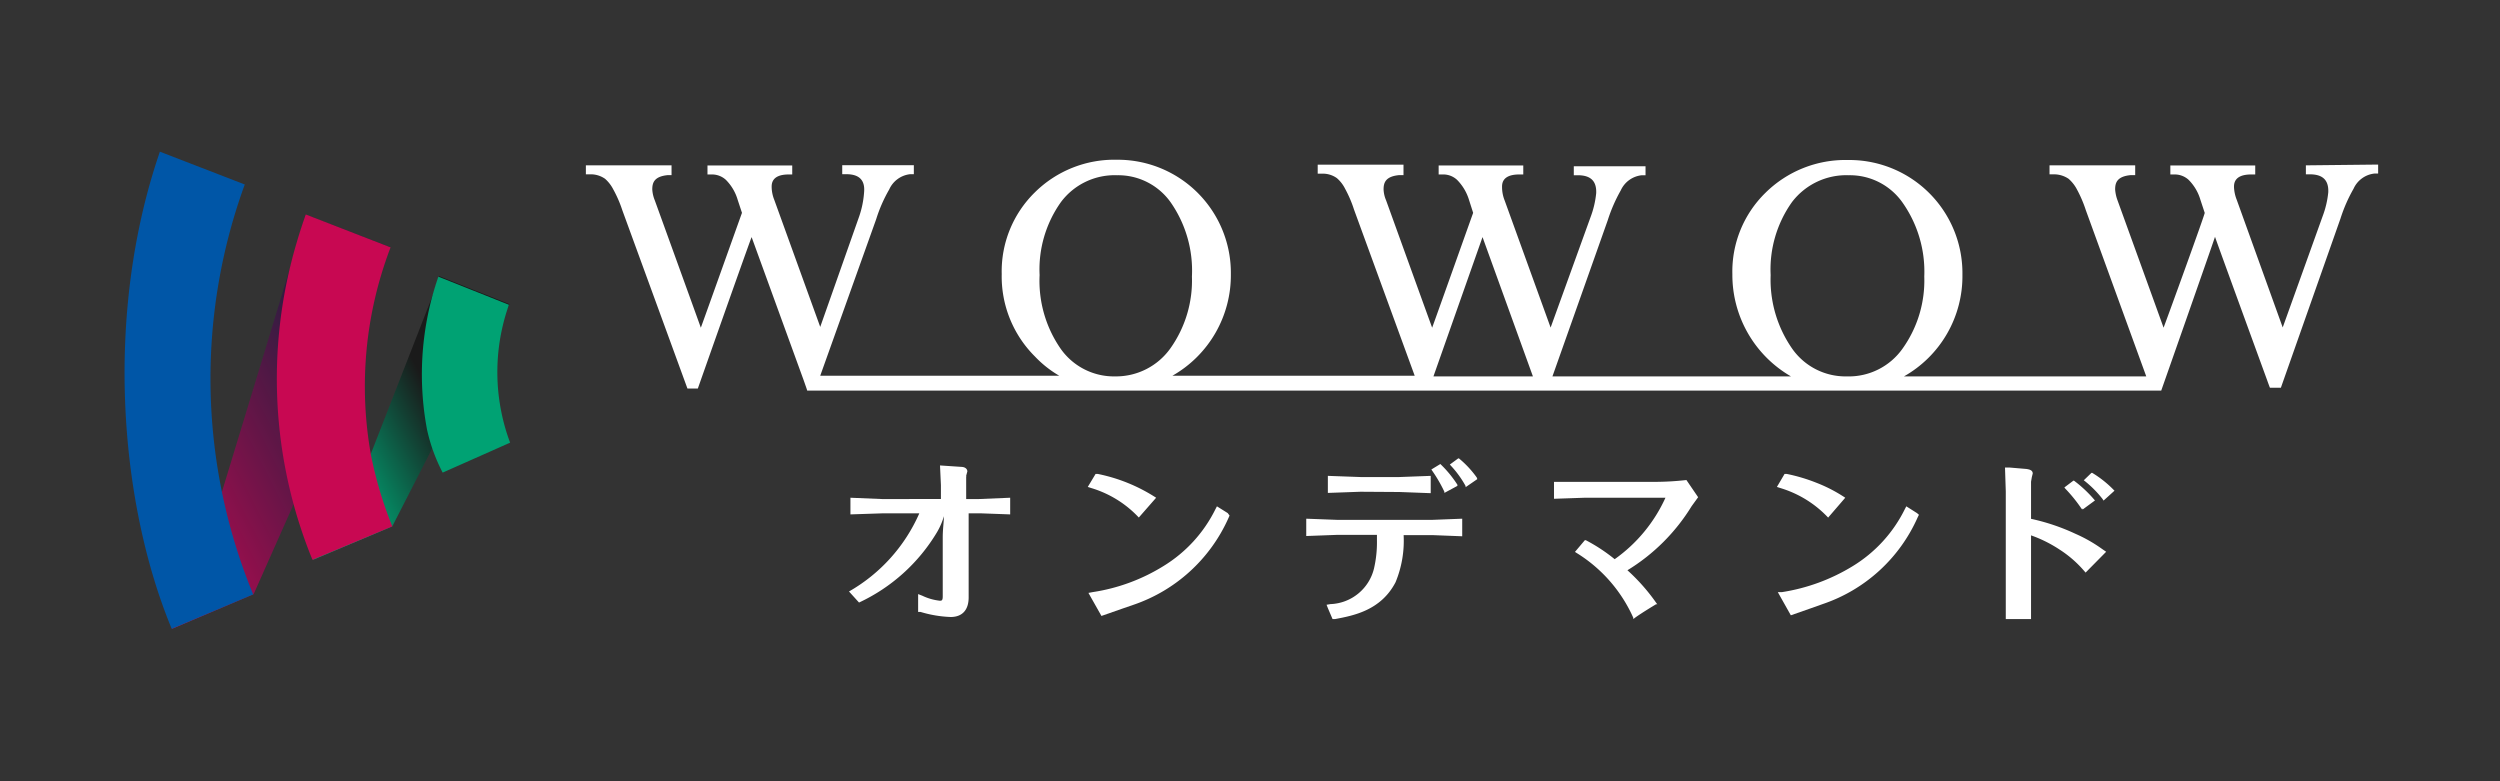 <svg xmlns="http://www.w3.org/2000/svg" xmlns:xlink="http://www.w3.org/1999/xlink" width="192.02" height="60" viewBox="0 0 192.02 60"><rect x="0" y="0" width="192.02" height="60" fill="#333333" stroke="none"/><defs><style>.a{fill:none;}.b{fill:#ffffff;}.c{fill:url(#a);}.d{fill:url(#b);}.e{fill:#0056a7;}.f{fill:#c80852;}.g{fill:#00a273;}</style><linearGradient id="a" x1="97.88" y1="986.7" x2="117.32" y2="975.48" gradientTransform="matrix(0.99, 0.04, -0.05, 1, -26.8, -953.92)" gradientUnits="userSpaceOnUse"><stop offset="0.22" stop-color="#00a273"/><stop offset="0.62" stop-color="#1a1a1a"/></linearGradient><linearGradient id="b" x1="85.06" y1="988.69" x2="109.62" y2="974.52" gradientTransform="matrix(0.99, 0.04, -0.05, 1, -26.8, -953.92)" gradientUnits="userSpaceOnUse"><stop offset="0" stop-color="#c80852"/><stop offset="0.78" stop-color="#1d1f3f"/></linearGradient></defs><rect class="a" width="192.02" height="60"/><path class="b" d="M177.11,12.7v.69h.31c1,0,1.45.46,1.41,1.38a7.17,7.17,0,0,1-.43,1.83l-3.07,8.55-3.53-9.8a3,3,0,0,1-.21-.95c0-.21-.06-1,1.32-1h.31v-.69H166.7v.69H167a1.58,1.58,0,0,1,1.1.41,3.61,3.61,0,0,1,.91,1.54l.33,1c0,.15-2.75,7.73-3.16,8.82-.4-1.12-3.54-9.79-3.54-9.79a3,3,0,0,1-.18-.83c0-.5.13-1,1.2-1.1H164V12.7h-6.58v.69h.31a2,2,0,0,1,1.15.34,2.8,2.8,0,0,1,.64.81,9.52,9.52,0,0,1,.69,1.61l4.64,12.76H146.24a8.84,8.84,0,0,0,4.49-7.81,8.69,8.69,0,0,0-8.57-8.81h-.24a8.73,8.73,0,0,0-6.32,2.52,8.45,8.45,0,0,0-2.54,6.26,9,9,0,0,0,4.5,7.84H119.24l4.25-12a12,12,0,0,1,1-2.29,2,2,0,0,1,1.61-1.16h.29v-.69h-5.51v.69h.31c1,0,1.45.46,1.41,1.38a7.17,7.17,0,0,1-.43,1.83l-3.07,8.49-3.53-9.76a2.78,2.78,0,0,1-.2-1c0-.21-.06-1,1.32-1H117v-.69h-6.5v.69h.3a1.56,1.56,0,0,1,1.11.41,3.73,3.73,0,0,1,.92,1.54l.32,1c-.06.15-2.75,7.73-3.15,8.82-.41-1.12-3.54-9.79-3.54-9.79a2.34,2.34,0,0,1-.19-.83c0-.5.13-1,1.2-1.1h.33v-.8h-6.59v.69h.31a1.86,1.86,0,0,1,1.16.34,2.61,2.61,0,0,1,.63.81,9.18,9.18,0,0,1,.69,1.61l4.66,12.76H90.05a8.88,8.88,0,0,0,4.49-7.81,8.69,8.69,0,0,0-8.6-8.78H85.8a8.68,8.68,0,0,0-6.32,2.51,8.49,8.49,0,0,0-2.54,6.27,8.67,8.67,0,0,0,2.55,6.33,8.36,8.36,0,0,0,1.87,1.48H63L67.3,16.83a11.28,11.28,0,0,1,1-2.28,2,2,0,0,1,1.6-1.17h.29v-.69h-5.5v.69H65c1,0,1.45.46,1.37,1.38A7.23,7.23,0,0,1,66,16.6l-3,8.51-3.53-9.76a2.78,2.78,0,0,1-.2-.95c0-.21-.06-1,1.31-1h.27v-.69H54.34v.69h.31a1.58,1.58,0,0,1,1.1.41,3.61,3.61,0,0,1,.91,1.54l.33,1c-.06.15-2.76,7.73-3.16,8.82-.4-1.12-3.54-9.79-3.54-9.79a2.58,2.58,0,0,1-.19-.83c0-.5.13-1,1.2-1.1h.28V12.7H45v.69h.31a1.92,1.92,0,0,1,1.16.34,2.77,2.77,0,0,1,.63.81,9.22,9.22,0,0,1,.7,1.61l5,13.69h.8s3.69-10.48,4.13-11.63l4,11,.22.63L62,30H166s3.75-10.67,4.13-11.81c.4,1.14,4,11,4,11s.17.48.22.59h.84l4.58-13a11.86,11.86,0,0,1,1-2.28,2,2,0,0,1,1.6-1.17h.29v-.69ZM85.66,28.91a5,5,0,0,1-4.19-2.12,9.14,9.14,0,0,1-1.62-5.66,8.92,8.92,0,0,1,1.64-5.61,5.15,5.15,0,0,1,4.31-2.06,4.94,4.94,0,0,1,4.13,2.1,9.18,9.18,0,0,1,1.62,5.68,9,9,0,0,1-1.65,5.51A5.13,5.13,0,0,1,85.66,28.91Zm24.44,0,3.77-10.7,3.87,10.7Zm31.75,0a5,5,0,0,1-4.19-2.12A9.27,9.27,0,0,1,136,21.13a8.92,8.92,0,0,1,1.64-5.61A5.24,5.24,0,0,1,142,13.46a4.94,4.94,0,0,1,4.13,2.1,9.21,9.21,0,0,1,1.67,5.68,9,9,0,0,1-1.65,5.51A5.06,5.06,0,0,1,141.85,28.91Z"/><path class="b" d="M94.3,39.41l-.83-.52-.11.21a10.63,10.63,0,0,1-4,4.38,14.36,14.36,0,0,1-5.44,2l-.32.06,1,1.77,1.57-.55.87-.3a12.35,12.35,0,0,0,7.32-6.68l.08-.18Zm-6.83.34,1.33-1.52a12.94,12.94,0,0,0-4.49-1.83h-.16l-.6,1,.28.09A8.25,8.25,0,0,1,87.47,39.75Z"/><path class="b" d="M147.24,39.41l-.82-.52-.11.21a10.63,10.63,0,0,1-4,4.38,14.71,14.71,0,0,1-5.44,2h-.32l1,1.78,1.57-.55.87-.31a12.27,12.27,0,0,0,7.31-6.68l.09-.18Zm-6.82.34,1.31-1.52a11.39,11.39,0,0,0-2.19-1.14,13.33,13.33,0,0,0-2.31-.69h-.16l-.59,1,.28.09a8.33,8.33,0,0,1,3.66,2.27Z"/><path class="b" d="M102.73,39.93l-2.4-.09v1.33l2.43-.09h3v.44a8.93,8.93,0,0,1-.22,2.12,3.58,3.58,0,0,1-3.35,2.76l-.3.05.11.28.35.82h.19c1.38-.26,3.52-.65,4.65-2.83a8.32,8.32,0,0,0,.62-3.62H110l2.31.09V39.84l-2.32.09Zm4.77-2.14,2.39.09V36.55l-2.4.09h-3l-2.5-.09v1.31l2.51-.09Zm5.93-1.11a7.64,7.64,0,0,0-1.37-1.47H112l-.64.47.06.07a7.69,7.69,0,0,1,1.15,1.58v.09l.9-.62Zm-2.49,1.09v.09l1-.54v-.09a8.66,8.66,0,0,0-1.31-1.59h0l-.69.42.06.09A11.14,11.14,0,0,1,110.94,37.77Z"/><path class="b" d="M159.41,41A16,16,0,0,0,156,39.85V37s.06-.35.06-.35l.07-.28c0-.28-.31-.32-.49-.35l-1.3-.11H154l.06,1.84v9.8H156V41.12a10,10,0,0,1,2.19,1.09A8.64,8.64,0,0,1,160,43.76l.19.22,1.58-1.6-.32-.22A11.16,11.16,0,0,0,159.41,41Zm2.1-2.64.06.09.84-.76-.07-.07a8.23,8.23,0,0,0-1.64-1.3h-.06l-.59.57.08.06a8.31,8.31,0,0,1,1.38,1.4Zm-1.6.69.06.08.94-.69-.06-.07a9.69,9.69,0,0,0-1.55-1.45h-.05l-.69.52.07.09a11.57,11.57,0,0,1,1.28,1.59Z"/><path class="b" d="M129.53,36.87h0a21.82,21.82,0,0,1-2.29.14h-7.88v1.3l2.36-.08h6.2a11.7,11.7,0,0,1-3.9,4.72,13.09,13.09,0,0,0-2.22-1.46h-.07l-.76.9.09.06a11.21,11.21,0,0,1,4.39,5v.1l.09-.07c.49-.37,1.65-1.06,1.66-1.07h.09l-.06-.08A14.91,14.91,0,0,0,125,43.8a14.87,14.87,0,0,0,4.93-4.92l.5-.69v0Z"/><path class="b" d="M75.21,38.33h-1V36.64a.17.17,0,0,0,0-.1l.09-.33c0-.15-.12-.34-.46-.35l-1.64-.11.07,1.51v1.07H67.73l-2.41-.1v1.28l2.42-.08h2.87a12.85,12.85,0,0,1-5.4,6l.77.85a13.74,13.74,0,0,0,6-5.42,5.39,5.39,0,0,0,.52-1.21c0,.4-.09,1-.09,1.6V45.8c0,.34-.09.34-.23.34a4.14,4.14,0,0,1-1.33-.38l-.33-.13V47h.18a9.09,9.09,0,0,0,2.32.39c.88,0,1.38-.53,1.38-1.5V39.43h1l2.19.08V38.23Z"/><polygon class="c" points="39.13 23.36 34.15 32.58 30.13 40.43 24.04 43 28.46 34.92 33.3 22.52 33.71 21.2 39.13 23.36"/><polygon class="d" points="29.97 18.99 23.49 36.62 19.48 45.64 13.21 48.3 17.07 37.7 22.14 21.04 23.46 16.48 29.97 18.99"/><path class="e" d="M19.48,45.64,13.19,48.3c-4-9.64-5.22-24.1-.91-36.65l6.52,2.52a43.53,43.53,0,0,0,.64,31.47Z"/><path class="f" d="M30.13,40.43,24,43A36.69,36.69,0,0,1,22.8,18.59c.2-.69.44-1.42.68-2.12L30,19a29.84,29.84,0,0,0-1.51,15.93A30.33,30.33,0,0,0,30.13,40.43Z"/><path class="g" d="M39.18,34,34,36.3A13.26,13.26,0,0,1,32.8,33a22.89,22.89,0,0,1,.87-11.75l5.42,2.16A15.48,15.48,0,0,0,39.18,34Z"/></svg>